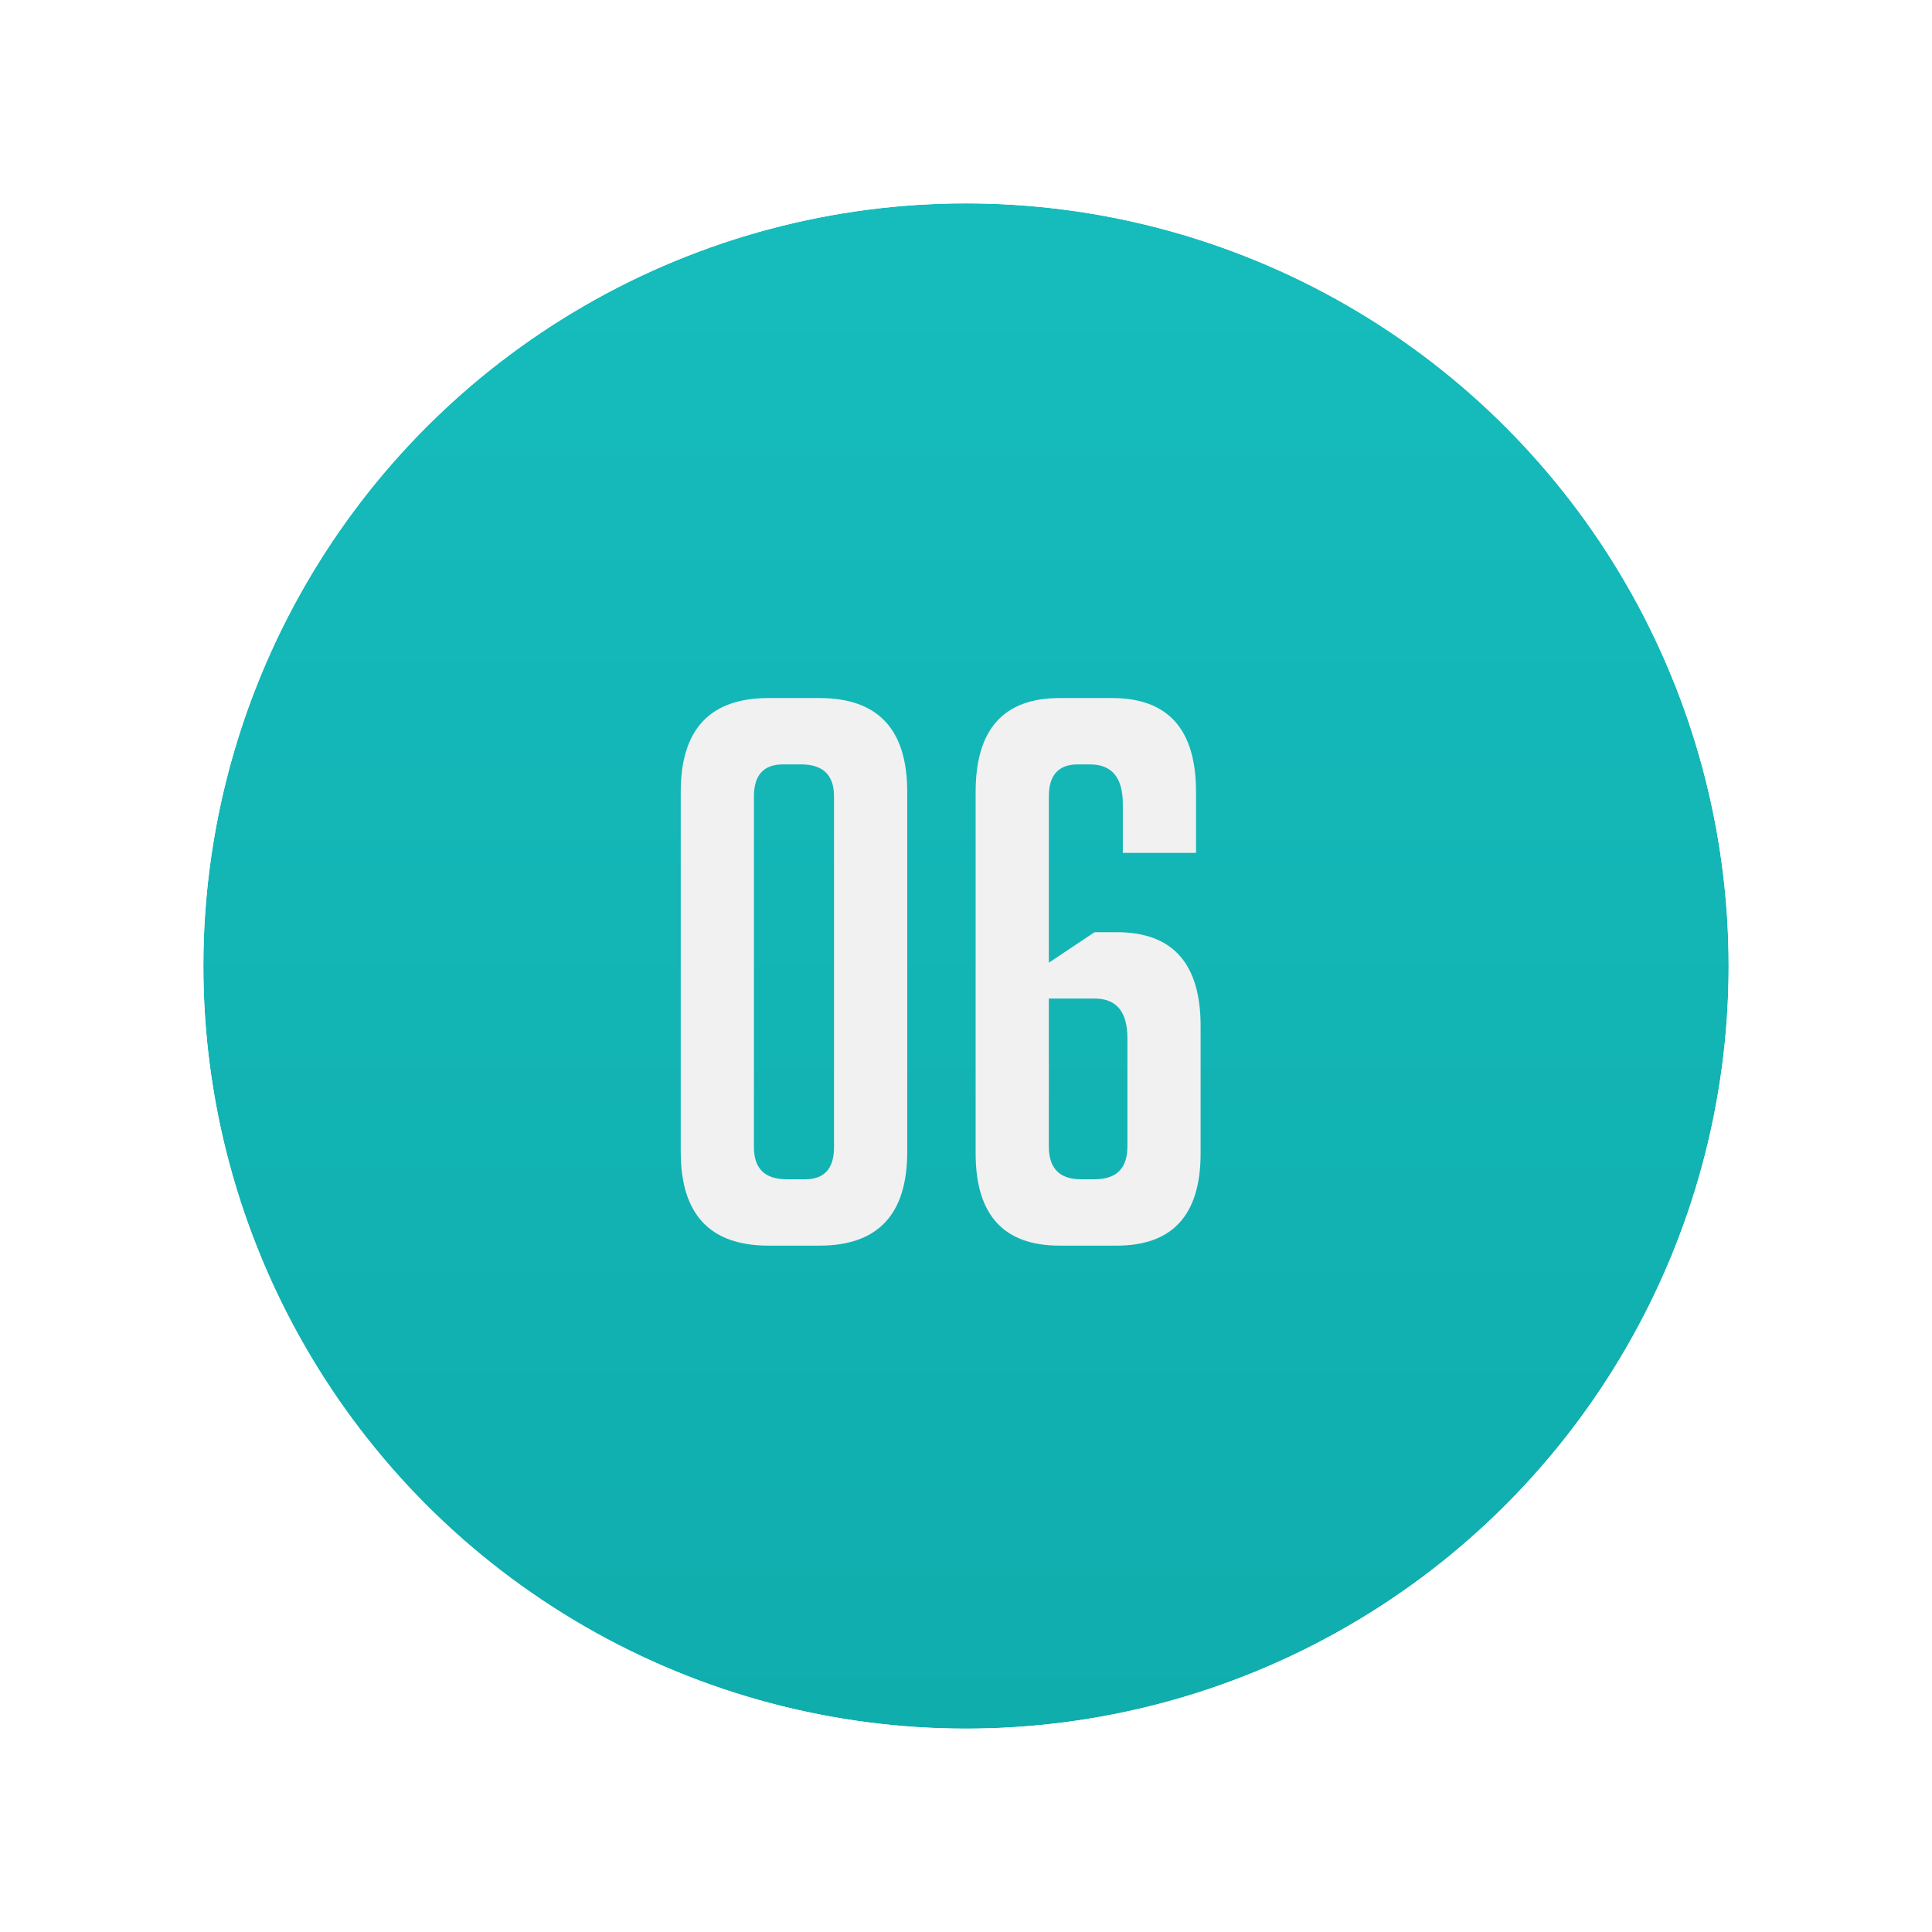 <?xml version="1.0" encoding="UTF-8"?> <svg xmlns="http://www.w3.org/2000/svg" width="76" height="76" viewBox="0 0 76 76" fill="none"> <g filter="url(#filter0_ii_219_401)"> <circle cx="38" cy="38" r="30" fill="url(#paint0_linear_219_401)"></circle> </g> <circle cx="38" cy="38" r="34" stroke="white" stroke-width="8"></circle> <path d="M30.228 49C27.928 49 26.778 47.77 26.778 45.31V31.15C26.778 28.69 27.928 27.46 30.228 27.46H32.238C34.538 27.46 35.688 28.69 35.688 31.15V45.31C35.688 47.77 34.538 49 32.238 49H30.228ZM30.798 30.07C30.038 30.07 29.658 30.49 29.658 31.33V45.13C29.658 45.97 30.088 46.39 30.948 46.39H31.668C32.428 46.39 32.808 45.97 32.808 45.13V31.33C32.808 30.49 32.378 30.07 31.518 30.07H30.798ZM44.169 33.55V31.63C44.169 30.59 43.739 30.07 42.879 30.07H42.399C41.639 30.07 41.259 30.49 41.259 31.33V37.87L43.059 36.67H43.929C46.129 36.67 47.229 37.9 47.229 40.36V45.37C47.229 47.79 46.129 49 43.929 49H41.679C39.479 49 38.379 47.79 38.379 45.37V31.15C38.379 28.69 39.479 27.46 41.679 27.46H43.749C45.949 27.46 47.049 28.69 47.049 31.15V33.55H44.169ZM41.259 39.28V45.1C41.259 45.96 41.679 46.39 42.519 46.39H43.059C43.919 46.39 44.349 45.96 44.349 45.1V40.84C44.349 39.8 43.919 39.28 43.059 39.28H41.259Z" fill="#F1F1F1"></path> <defs> <filter id="filter0_ii_219_401" x="0" y="-2" width="76" height="80" filterUnits="userSpaceOnUse" color-interpolation-filters="sRGB"> <feFlood flood-opacity="0" result="BackgroundImageFix"></feFlood> <feBlend mode="normal" in="SourceGraphic" in2="BackgroundImageFix" result="shape"></feBlend> <feColorMatrix in="SourceAlpha" type="matrix" values="0 0 0 0 0 0 0 0 0 0 0 0 0 0 0 0 0 0 127 0" result="hardAlpha"></feColorMatrix> <feOffset dy="2"></feOffset> <feGaussianBlur stdDeviation="1"></feGaussianBlur> <feComposite in2="hardAlpha" operator="arithmetic" k2="-1" k3="1"></feComposite> <feColorMatrix type="matrix" values="0 0 0 0 0.942 0 0 0 0 0.698 0 0 0 0 0.787 0 0 0 0.2 0"></feColorMatrix> <feBlend mode="normal" in2="shape" result="effect1_innerShadow_219_401"></feBlend> <feColorMatrix in="SourceAlpha" type="matrix" values="0 0 0 0 0 0 0 0 0 0 0 0 0 0 0 0 0 0 127 0" result="hardAlpha"></feColorMatrix> <feOffset dy="-2"></feOffset> <feGaussianBlur stdDeviation="1"></feGaussianBlur> <feComposite in2="hardAlpha" operator="arithmetic" k2="-1" k3="1"></feComposite> <feColorMatrix type="matrix" values="0 0 0 0 0.679 0 0 0 0 0.175 0 0 0 0 0.357 0 0 0 0.2 0"></feColorMatrix> <feBlend mode="normal" in2="effect1_innerShadow_219_401" result="effect2_innerShadow_219_401"></feBlend> </filter> <linearGradient id="paint0_linear_219_401" x1="38" y1="8" x2="38" y2="68" gradientUnits="userSpaceOnUse"> <stop stop-color="#16BCBC"></stop> <stop offset="1" stop-color="#10ADAD"></stop> </linearGradient> </defs> </svg> 